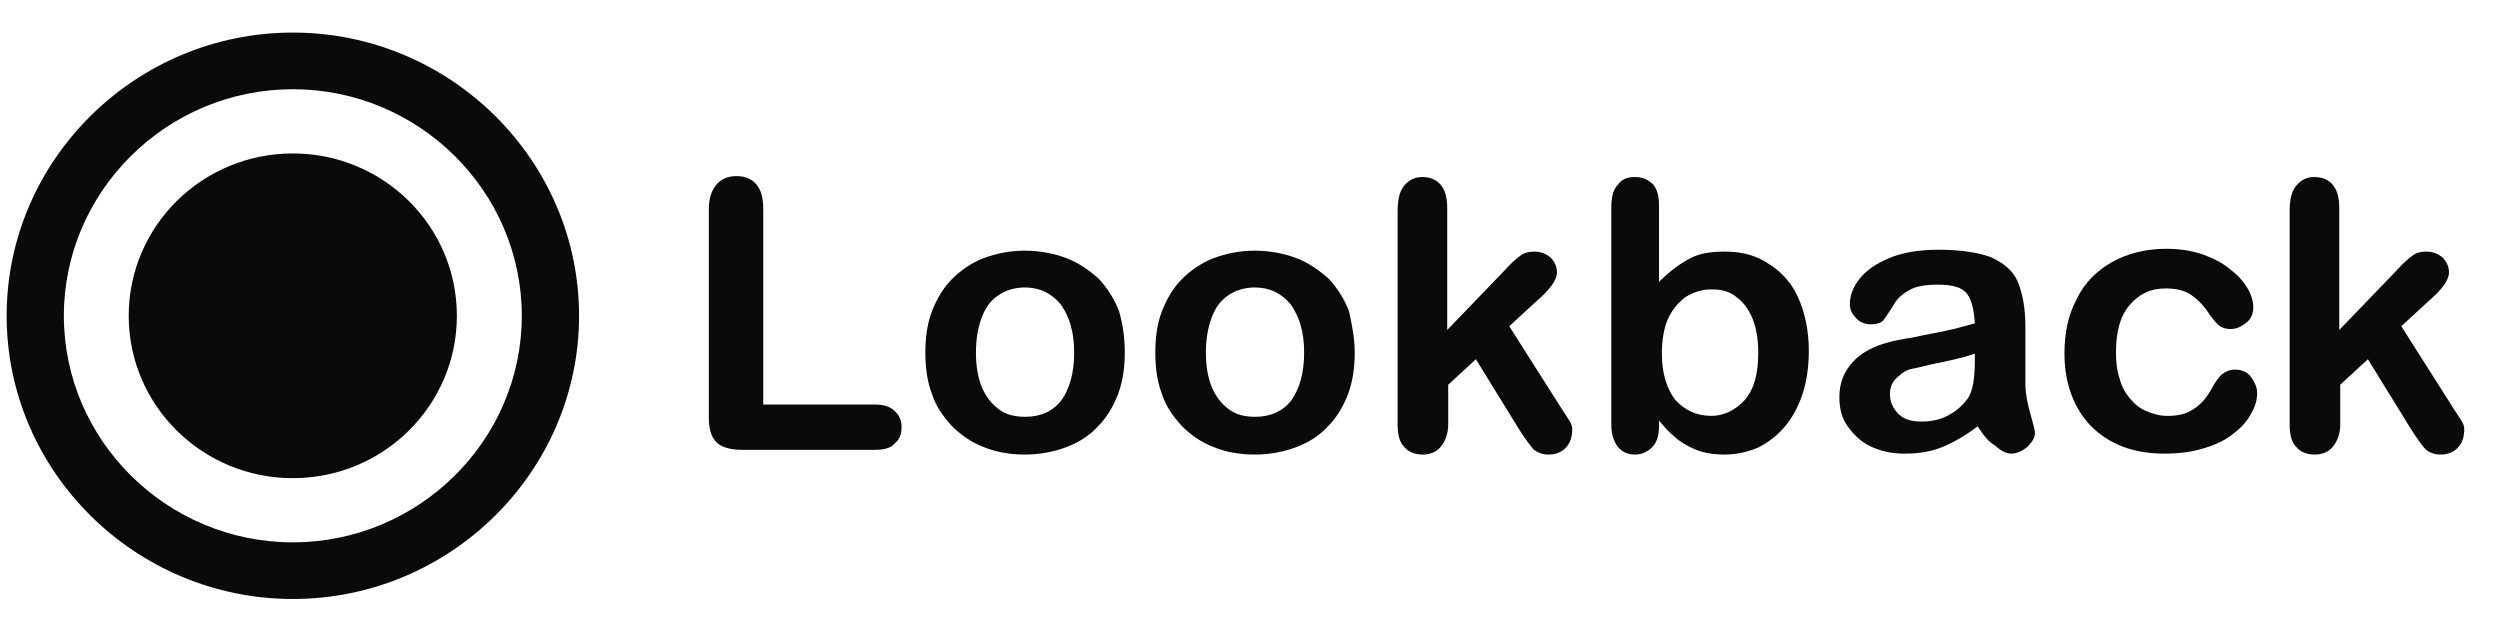 <svg xmlns="http://www.w3.org/2000/svg" width="64" height="16" viewBox="0 0 64 16" fill="none"><g clip-path="url(#clip0_9259_6268)"><path d="M7.497 15.334C3.467 15.334 0.17 12.072 0.17 8.084C0.17 4.096 3.467 0.834 7.497 0.834C11.527 0.834 14.824 4.096 14.824 8.084C14.824 12.072 11.527 15.334 7.497 15.334ZM7.497 2.284C4.273 2.284 1.635 4.894 1.635 8.084C1.635 11.274 4.273 13.884 7.497 13.884C10.721 13.884 13.358 11.274 13.358 8.084C13.358 4.894 10.721 2.284 7.497 2.284Z" fill="#0A0A0A"></path><path d="M7.496 12.241C9.816 12.241 11.696 10.38 11.696 8.084C11.696 5.789 9.816 3.928 7.496 3.928C5.176 3.928 3.295 5.789 3.295 8.084C3.295 10.38 5.176 12.241 7.496 12.241Z" fill="#0A0A0A"></path><path d="M19.539 5.354V10.356H22.396C22.616 10.356 22.787 10.405 22.909 10.525C23.031 10.646 23.08 10.767 23.08 10.936C23.08 11.105 23.031 11.25 22.909 11.347C22.811 11.468 22.64 11.516 22.396 11.516H19.001C18.684 11.516 18.464 11.444 18.342 11.323C18.195 11.178 18.146 10.96 18.146 10.67V5.354C18.146 5.064 18.22 4.87 18.342 4.725C18.464 4.58 18.635 4.508 18.855 4.508C19.075 4.508 19.245 4.58 19.368 4.725C19.49 4.87 19.539 5.088 19.539 5.354Z" fill="#0A0A0A"></path><path d="M28.794 9.027C28.794 9.414 28.745 9.752 28.623 10.09C28.501 10.405 28.33 10.694 28.11 10.912C27.89 11.154 27.622 11.323 27.304 11.444C26.986 11.565 26.62 11.637 26.229 11.637C25.839 11.637 25.472 11.565 25.179 11.444C24.862 11.323 24.593 11.13 24.373 10.912C24.154 10.67 23.958 10.405 23.86 10.09C23.738 9.776 23.689 9.414 23.689 9.027C23.689 8.64 23.738 8.278 23.86 7.964C23.983 7.649 24.154 7.359 24.373 7.142C24.593 6.924 24.862 6.731 25.179 6.61C25.497 6.489 25.863 6.417 26.229 6.417C26.62 6.417 26.986 6.489 27.304 6.61C27.622 6.731 27.89 6.924 28.134 7.142C28.354 7.384 28.525 7.649 28.647 7.964C28.745 8.302 28.794 8.64 28.794 9.027ZM27.499 9.027C27.499 8.495 27.377 8.109 27.157 7.794C26.913 7.504 26.62 7.359 26.229 7.359C25.985 7.359 25.741 7.432 25.57 7.553C25.375 7.674 25.228 7.867 25.13 8.133C25.033 8.399 24.984 8.689 24.984 9.027C24.984 9.365 25.033 9.655 25.13 9.897C25.228 10.139 25.375 10.332 25.57 10.477C25.765 10.622 25.985 10.67 26.254 10.67C26.645 10.67 26.962 10.525 27.182 10.235C27.377 9.945 27.499 9.559 27.499 9.027Z" fill="#0A0A0A"></path><path d="M34.681 9.027C34.681 9.414 34.632 9.752 34.51 10.09C34.388 10.405 34.217 10.694 33.997 10.912C33.777 11.154 33.508 11.323 33.191 11.444C32.873 11.565 32.507 11.637 32.116 11.637C31.725 11.637 31.359 11.565 31.066 11.444C30.748 11.323 30.48 11.13 30.26 10.912C30.04 10.67 29.845 10.405 29.747 10.09C29.625 9.776 29.576 9.414 29.576 9.027C29.576 8.64 29.625 8.278 29.747 7.964C29.869 7.649 30.04 7.359 30.26 7.142C30.48 6.924 30.748 6.731 31.066 6.61C31.384 6.489 31.75 6.417 32.116 6.417C32.507 6.417 32.873 6.489 33.191 6.61C33.508 6.731 33.777 6.924 34.021 7.142C34.241 7.384 34.412 7.649 34.534 7.964C34.607 8.302 34.681 8.64 34.681 9.027ZM33.386 9.027C33.386 8.495 33.264 8.109 33.044 7.794C32.8 7.504 32.507 7.359 32.116 7.359C31.872 7.359 31.628 7.432 31.457 7.553C31.261 7.674 31.115 7.867 31.017 8.133C30.919 8.399 30.871 8.689 30.871 9.027C30.871 9.365 30.919 9.655 31.017 9.897C31.115 10.139 31.261 10.332 31.457 10.477C31.652 10.622 31.872 10.67 32.141 10.67C32.531 10.67 32.849 10.525 33.069 10.235C33.264 9.945 33.386 9.559 33.386 9.027Z" fill="#0A0A0A"></path><path d="M38.93 11.057L37.782 9.196L37.074 9.849V10.864C37.074 11.105 37 11.299 36.878 11.444C36.756 11.589 36.585 11.637 36.414 11.637C36.219 11.637 36.048 11.565 35.95 11.444C35.828 11.323 35.779 11.13 35.779 10.864V5.402C35.779 5.112 35.828 4.895 35.95 4.75C36.072 4.605 36.219 4.532 36.414 4.532C36.61 4.532 36.781 4.605 36.878 4.726C37 4.871 37.049 5.064 37.049 5.33V8.447L38.515 6.925C38.686 6.731 38.832 6.611 38.93 6.538C39.028 6.466 39.15 6.441 39.272 6.441C39.443 6.441 39.565 6.49 39.687 6.586C39.785 6.683 39.858 6.804 39.858 6.973C39.858 7.166 39.687 7.408 39.321 7.722L38.637 8.351L39.956 10.429C40.053 10.574 40.127 10.695 40.175 10.767C40.224 10.84 40.249 10.912 40.249 10.985C40.249 11.178 40.2 11.347 40.078 11.468C39.956 11.589 39.809 11.637 39.638 11.637C39.492 11.637 39.37 11.589 39.272 11.516C39.199 11.444 39.076 11.275 38.93 11.057Z" fill="#0A0A0A"></path><path d="M42.471 5.257V7.215C42.715 6.973 42.96 6.78 43.228 6.635C43.472 6.49 43.79 6.441 44.156 6.441C44.596 6.441 44.962 6.538 45.28 6.756C45.597 6.949 45.866 7.239 46.037 7.626C46.208 8.012 46.306 8.471 46.306 8.979C46.306 9.366 46.257 9.728 46.159 10.042C46.061 10.356 45.915 10.646 45.719 10.888C45.524 11.13 45.304 11.299 45.036 11.444C44.767 11.565 44.474 11.637 44.132 11.637C43.937 11.637 43.741 11.613 43.57 11.565C43.399 11.516 43.253 11.444 43.131 11.371C43.008 11.299 42.911 11.226 42.813 11.13C42.715 11.057 42.618 10.936 42.471 10.767V10.888C42.471 11.13 42.422 11.323 42.3 11.444C42.178 11.565 42.032 11.637 41.861 11.637C41.665 11.637 41.519 11.565 41.421 11.444C41.323 11.323 41.25 11.13 41.25 10.888V5.306C41.25 5.04 41.299 4.846 41.421 4.726C41.519 4.581 41.665 4.532 41.861 4.532C42.056 4.532 42.203 4.605 42.325 4.726C42.422 4.846 42.471 5.016 42.471 5.257ZM42.544 9.051C42.544 9.559 42.666 9.946 42.886 10.236C43.131 10.501 43.424 10.646 43.814 10.646C44.132 10.646 44.425 10.501 44.669 10.236C44.913 9.946 45.011 9.559 45.011 9.027C45.011 8.689 44.962 8.399 44.865 8.157C44.767 7.916 44.62 7.722 44.449 7.601C44.278 7.456 44.059 7.408 43.814 7.408C43.57 7.408 43.35 7.481 43.155 7.601C42.96 7.746 42.813 7.916 42.691 8.181C42.593 8.423 42.544 8.713 42.544 9.051Z" fill="#0A0A0A"></path><path d="M50.629 10.912C50.312 11.153 50.019 11.323 49.726 11.443C49.432 11.564 49.115 11.613 48.749 11.613C48.407 11.613 48.114 11.54 47.869 11.419C47.625 11.298 47.43 11.105 47.283 10.888C47.137 10.67 47.088 10.428 47.088 10.163C47.088 9.8 47.21 9.51 47.43 9.268C47.65 9.027 47.967 8.858 48.358 8.761C48.431 8.737 48.651 8.688 48.968 8.64C49.286 8.568 49.579 8.519 49.799 8.471C50.043 8.423 50.287 8.35 50.556 8.278C50.532 7.939 50.483 7.698 50.361 7.528C50.238 7.359 49.994 7.287 49.603 7.287C49.286 7.287 49.017 7.335 48.871 7.432C48.7 7.528 48.553 7.649 48.456 7.843C48.334 8.036 48.26 8.133 48.211 8.205C48.163 8.253 48.065 8.302 47.894 8.302C47.747 8.302 47.625 8.253 47.528 8.157C47.43 8.06 47.356 7.939 47.356 7.794C47.356 7.577 47.43 7.359 47.601 7.142C47.772 6.924 48.016 6.755 48.358 6.61C48.7 6.465 49.115 6.393 49.628 6.393C50.19 6.393 50.654 6.465 50.971 6.586C51.289 6.731 51.533 6.924 51.655 7.214C51.777 7.504 51.85 7.891 51.85 8.35C51.85 8.64 51.85 8.906 51.85 9.123C51.85 9.341 51.85 9.558 51.85 9.824C51.85 10.066 51.899 10.308 51.972 10.573C52.046 10.839 52.095 11.008 52.095 11.081C52.095 11.202 52.021 11.323 51.899 11.443C51.777 11.54 51.631 11.613 51.484 11.613C51.362 11.613 51.215 11.54 51.093 11.419C50.922 11.323 50.776 11.153 50.629 10.912ZM50.556 9.051C50.361 9.123 50.092 9.196 49.726 9.268C49.359 9.341 49.115 9.413 48.968 9.438C48.822 9.462 48.7 9.534 48.578 9.655C48.456 9.752 48.382 9.897 48.382 10.09C48.382 10.283 48.456 10.453 48.602 10.598C48.749 10.743 48.944 10.791 49.188 10.791C49.457 10.791 49.677 10.743 49.897 10.622C50.116 10.501 50.263 10.356 50.385 10.187C50.507 9.993 50.556 9.679 50.556 9.22V9.051Z" fill="#0A0A0A"></path><path d="M57.783 10.067C57.783 10.236 57.734 10.405 57.636 10.574C57.539 10.768 57.392 10.937 57.197 11.082C57.002 11.251 56.757 11.372 56.44 11.468C56.147 11.565 55.805 11.613 55.414 11.613C54.608 11.613 53.998 11.372 53.533 10.912C53.094 10.453 52.85 9.825 52.85 9.052C52.85 8.52 52.947 8.061 53.167 7.65C53.362 7.239 53.68 6.925 54.071 6.707C54.462 6.49 54.926 6.369 55.463 6.369C55.805 6.369 56.098 6.417 56.391 6.514C56.66 6.611 56.904 6.732 57.099 6.901C57.295 7.046 57.441 7.215 57.539 7.384C57.636 7.553 57.685 7.722 57.685 7.867C57.685 8.012 57.636 8.157 57.514 8.254C57.392 8.351 57.27 8.423 57.099 8.423C57.002 8.423 56.904 8.399 56.831 8.351C56.757 8.302 56.684 8.206 56.586 8.085C56.44 7.843 56.269 7.674 56.098 7.553C55.927 7.432 55.707 7.384 55.438 7.384C55.048 7.384 54.755 7.529 54.51 7.819C54.266 8.109 54.169 8.52 54.169 9.027C54.169 9.269 54.193 9.487 54.266 9.704C54.315 9.897 54.413 10.067 54.535 10.212C54.657 10.357 54.779 10.453 54.95 10.526C55.121 10.598 55.292 10.647 55.487 10.647C55.756 10.647 55.976 10.598 56.147 10.477C56.342 10.357 56.489 10.188 56.635 9.922C56.708 9.777 56.806 9.656 56.879 9.583C56.977 9.511 57.075 9.462 57.221 9.462C57.368 9.462 57.514 9.511 57.612 9.632C57.734 9.801 57.783 9.922 57.783 10.067Z" fill="#0A0A0A"></path><path d="M61.766 11.057L60.618 9.196L59.91 9.849V10.864C59.91 11.105 59.836 11.299 59.714 11.444C59.592 11.589 59.421 11.637 59.25 11.637C59.055 11.637 58.884 11.565 58.786 11.444C58.664 11.323 58.615 11.13 58.615 10.864V5.402C58.615 5.112 58.664 4.895 58.786 4.75C58.908 4.605 59.055 4.532 59.25 4.532C59.446 4.532 59.617 4.605 59.714 4.726C59.836 4.871 59.885 5.064 59.885 5.33V8.447L61.351 6.925C61.522 6.731 61.668 6.611 61.766 6.538C61.864 6.466 61.986 6.441 62.108 6.441C62.279 6.441 62.401 6.49 62.523 6.586C62.621 6.683 62.694 6.804 62.694 6.973C62.694 7.166 62.523 7.408 62.157 7.722L61.473 8.351L62.792 10.429C62.889 10.574 62.962 10.695 63.011 10.767C63.06 10.84 63.085 10.912 63.085 10.985C63.085 11.178 63.036 11.347 62.914 11.468C62.792 11.589 62.645 11.637 62.474 11.637C62.328 11.637 62.205 11.589 62.108 11.516C62.034 11.444 61.912 11.275 61.766 11.057Z" fill="#0A0A0A"></path><path d="M7.887 9.921C7.765 9.921 7.643 9.873 7.545 9.776L6.178 8.423C5.982 8.23 5.982 7.94 6.178 7.746L7.545 6.393C7.741 6.2 8.034 6.2 8.229 6.393C8.425 6.586 8.425 6.876 8.229 7.07L7.204 8.085L8.229 9.1C8.425 9.293 8.425 9.583 8.229 9.776C8.156 9.873 8.034 9.921 7.887 9.921Z" fill="#0A0A0A"></path></g><defs><clipPath id="clip0_9259_6268"><rect width="62.938" height="14.524" fill="white" transform="translate(0.17 0.834)"></rect></clipPath></defs></svg>